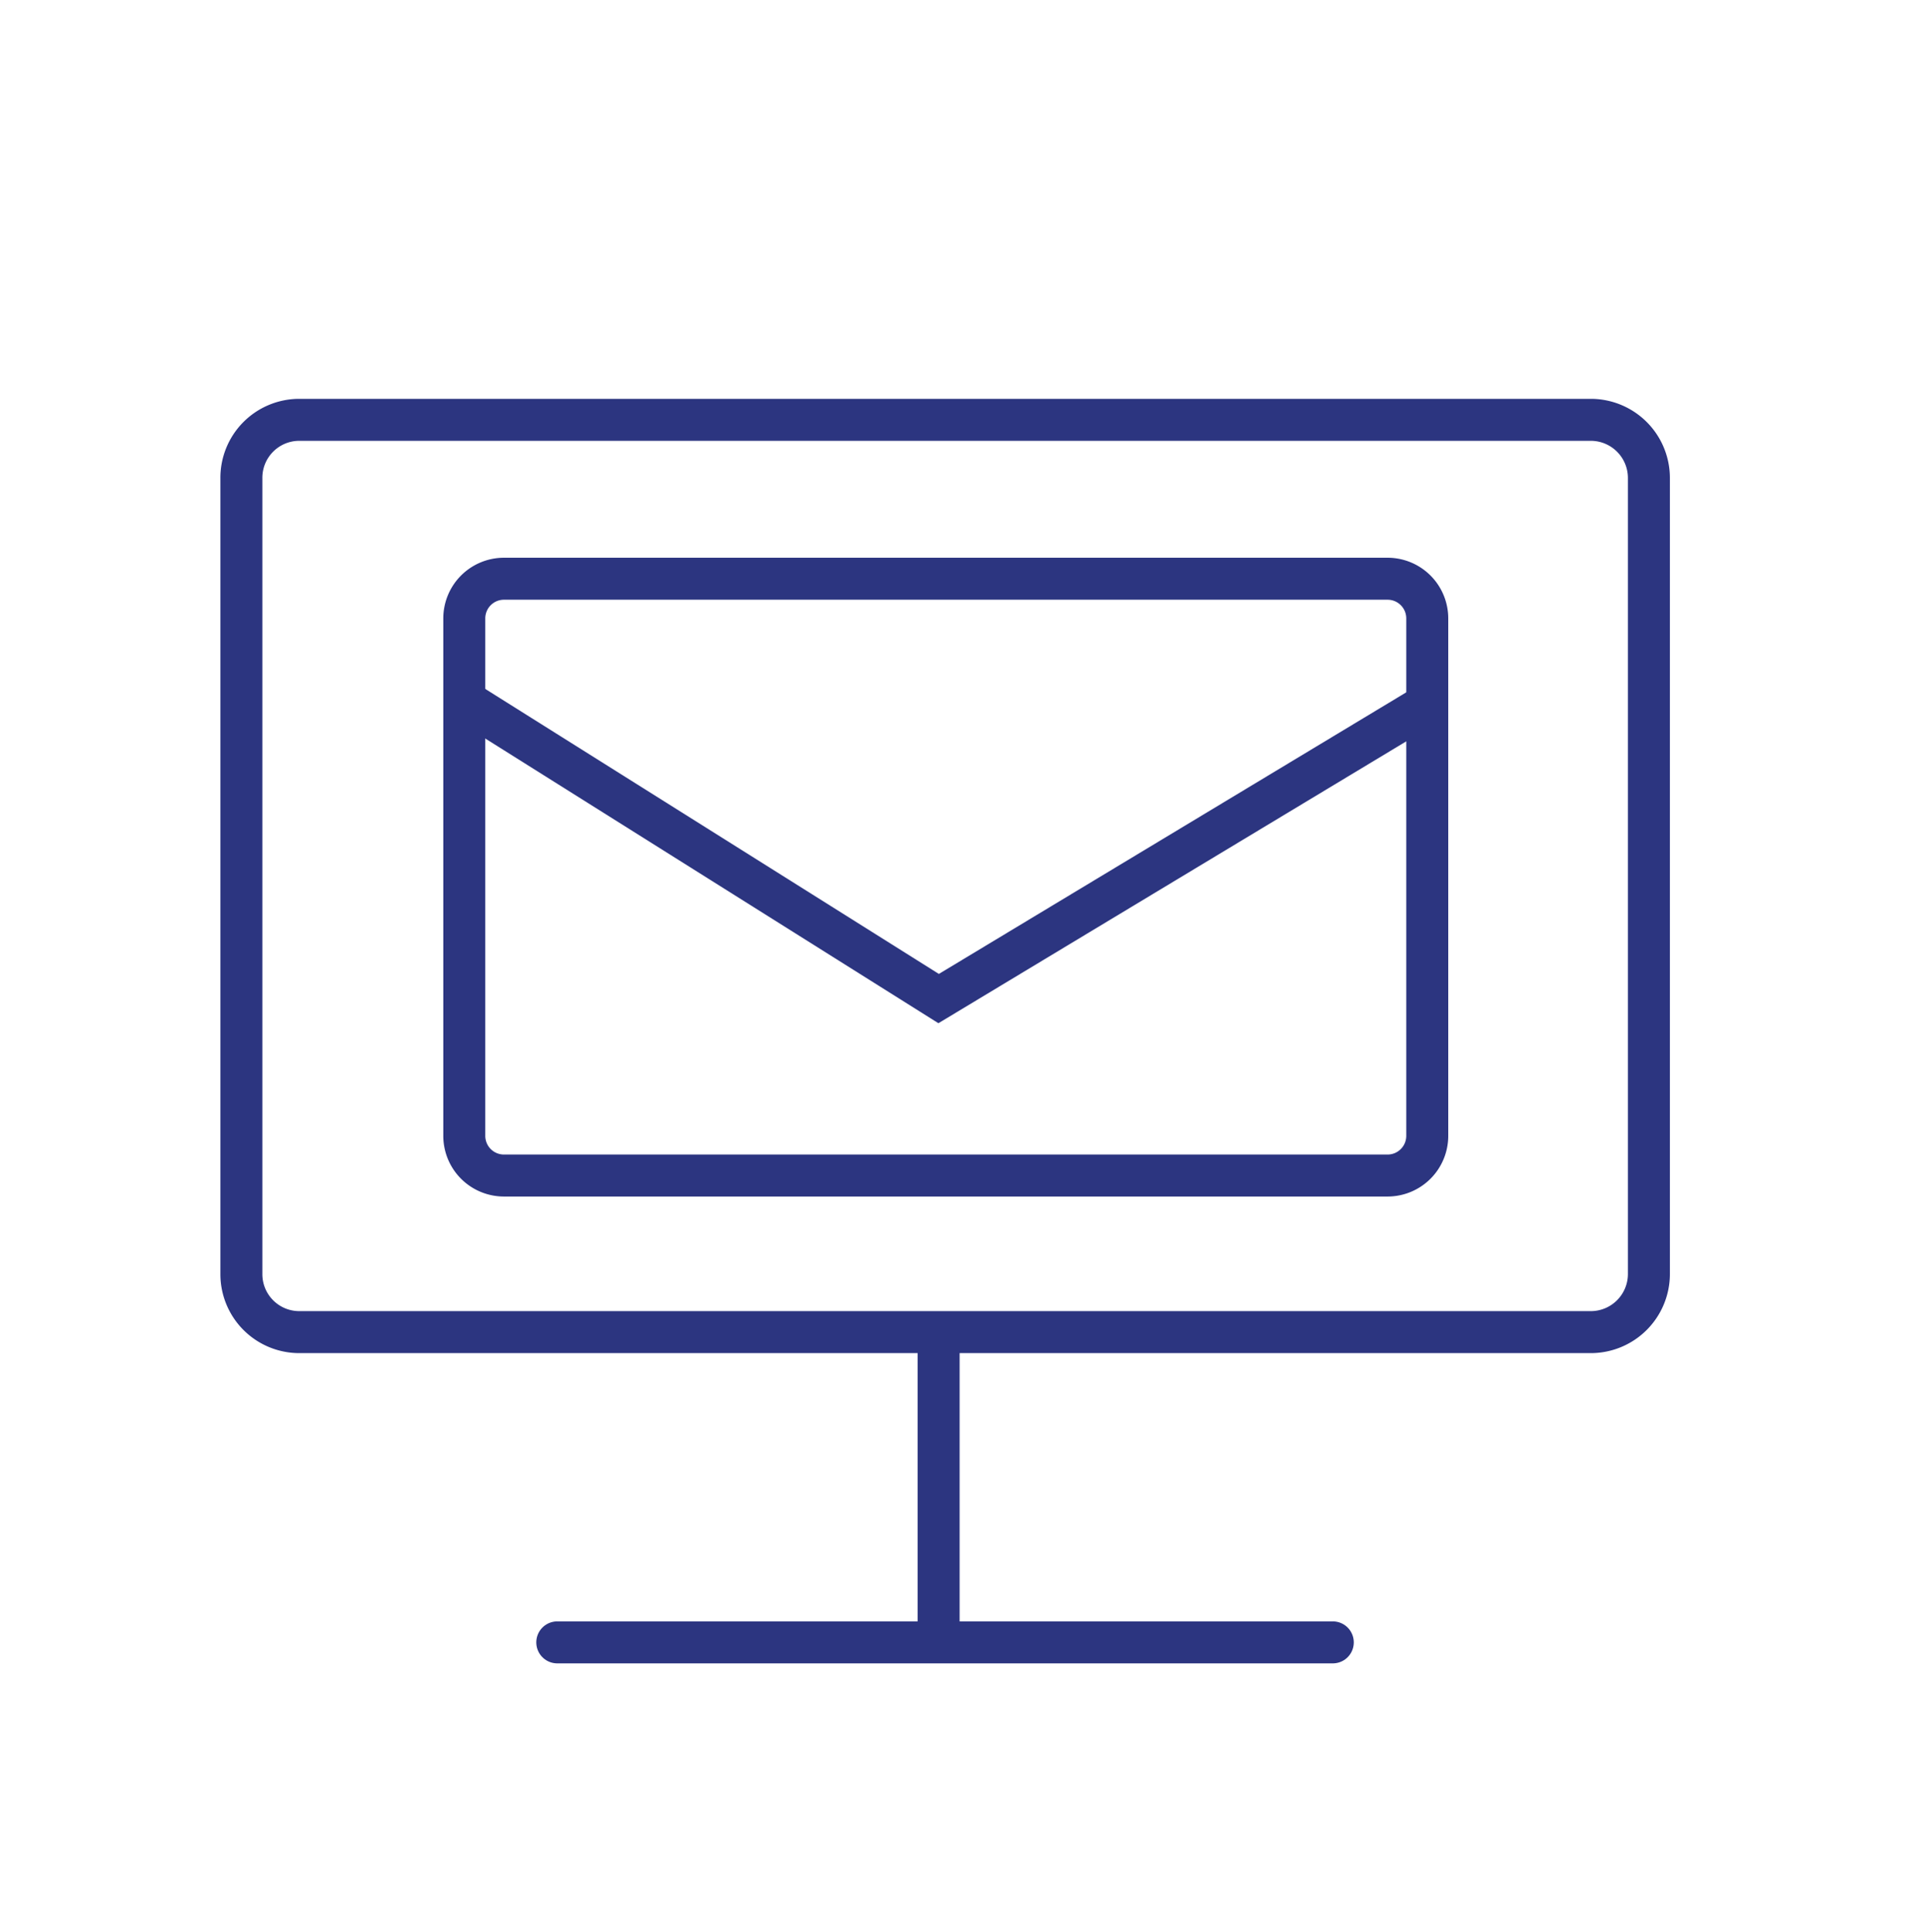 <?xml version="1.0" encoding="UTF-8"?>
<svg xmlns="http://www.w3.org/2000/svg" viewBox="0 0 92 92.03">
  <defs>
    <style>.cls-1,.cls-2,.cls-3{fill:none;}.cls-1,.cls-2{stroke:#2c3580;stroke-miterlimit:10;stroke-width:2px;}.cls-1{stroke-linecap:round;}</style>
  </defs>
  <title>03_3</title>
  <g id="Layer_2" data-name="Layer 2">
    <g id="Layer_1-2" data-name="Layer 1">
      <line class="cls-1" x1="26.55" y1="78.24" x2="63.5" y2="78.24"></line>
      <path class="cls-2" d="M44.72,77.83V63.46H75.81a2.77,2.77,0,0,0,2.75-2.77V22.78A2.77,2.77,0,0,0,75.81,20H14.25a2.76,2.76,0,0,0-2.75,2.78V60.69a2.76,2.76,0,0,0,2.75,2.77H45.89"></path>
      <path class="cls-2" d="M66.1,56A1.89,1.89,0,0,0,68,54.1V29.47a1.89,1.89,0,0,0-1.88-1.9H24a1.89,1.89,0,0,0-1.88,1.9V54.1A1.89,1.89,0,0,0,24,56Z"></path>
      <polyline class="cls-2" points="22.1 33.36 44.72 47.57 68.31 33.36"></polyline>
      <rect class="cls-3" width="92" height="92.03"></rect>
    </g>
  </g>
</svg>
